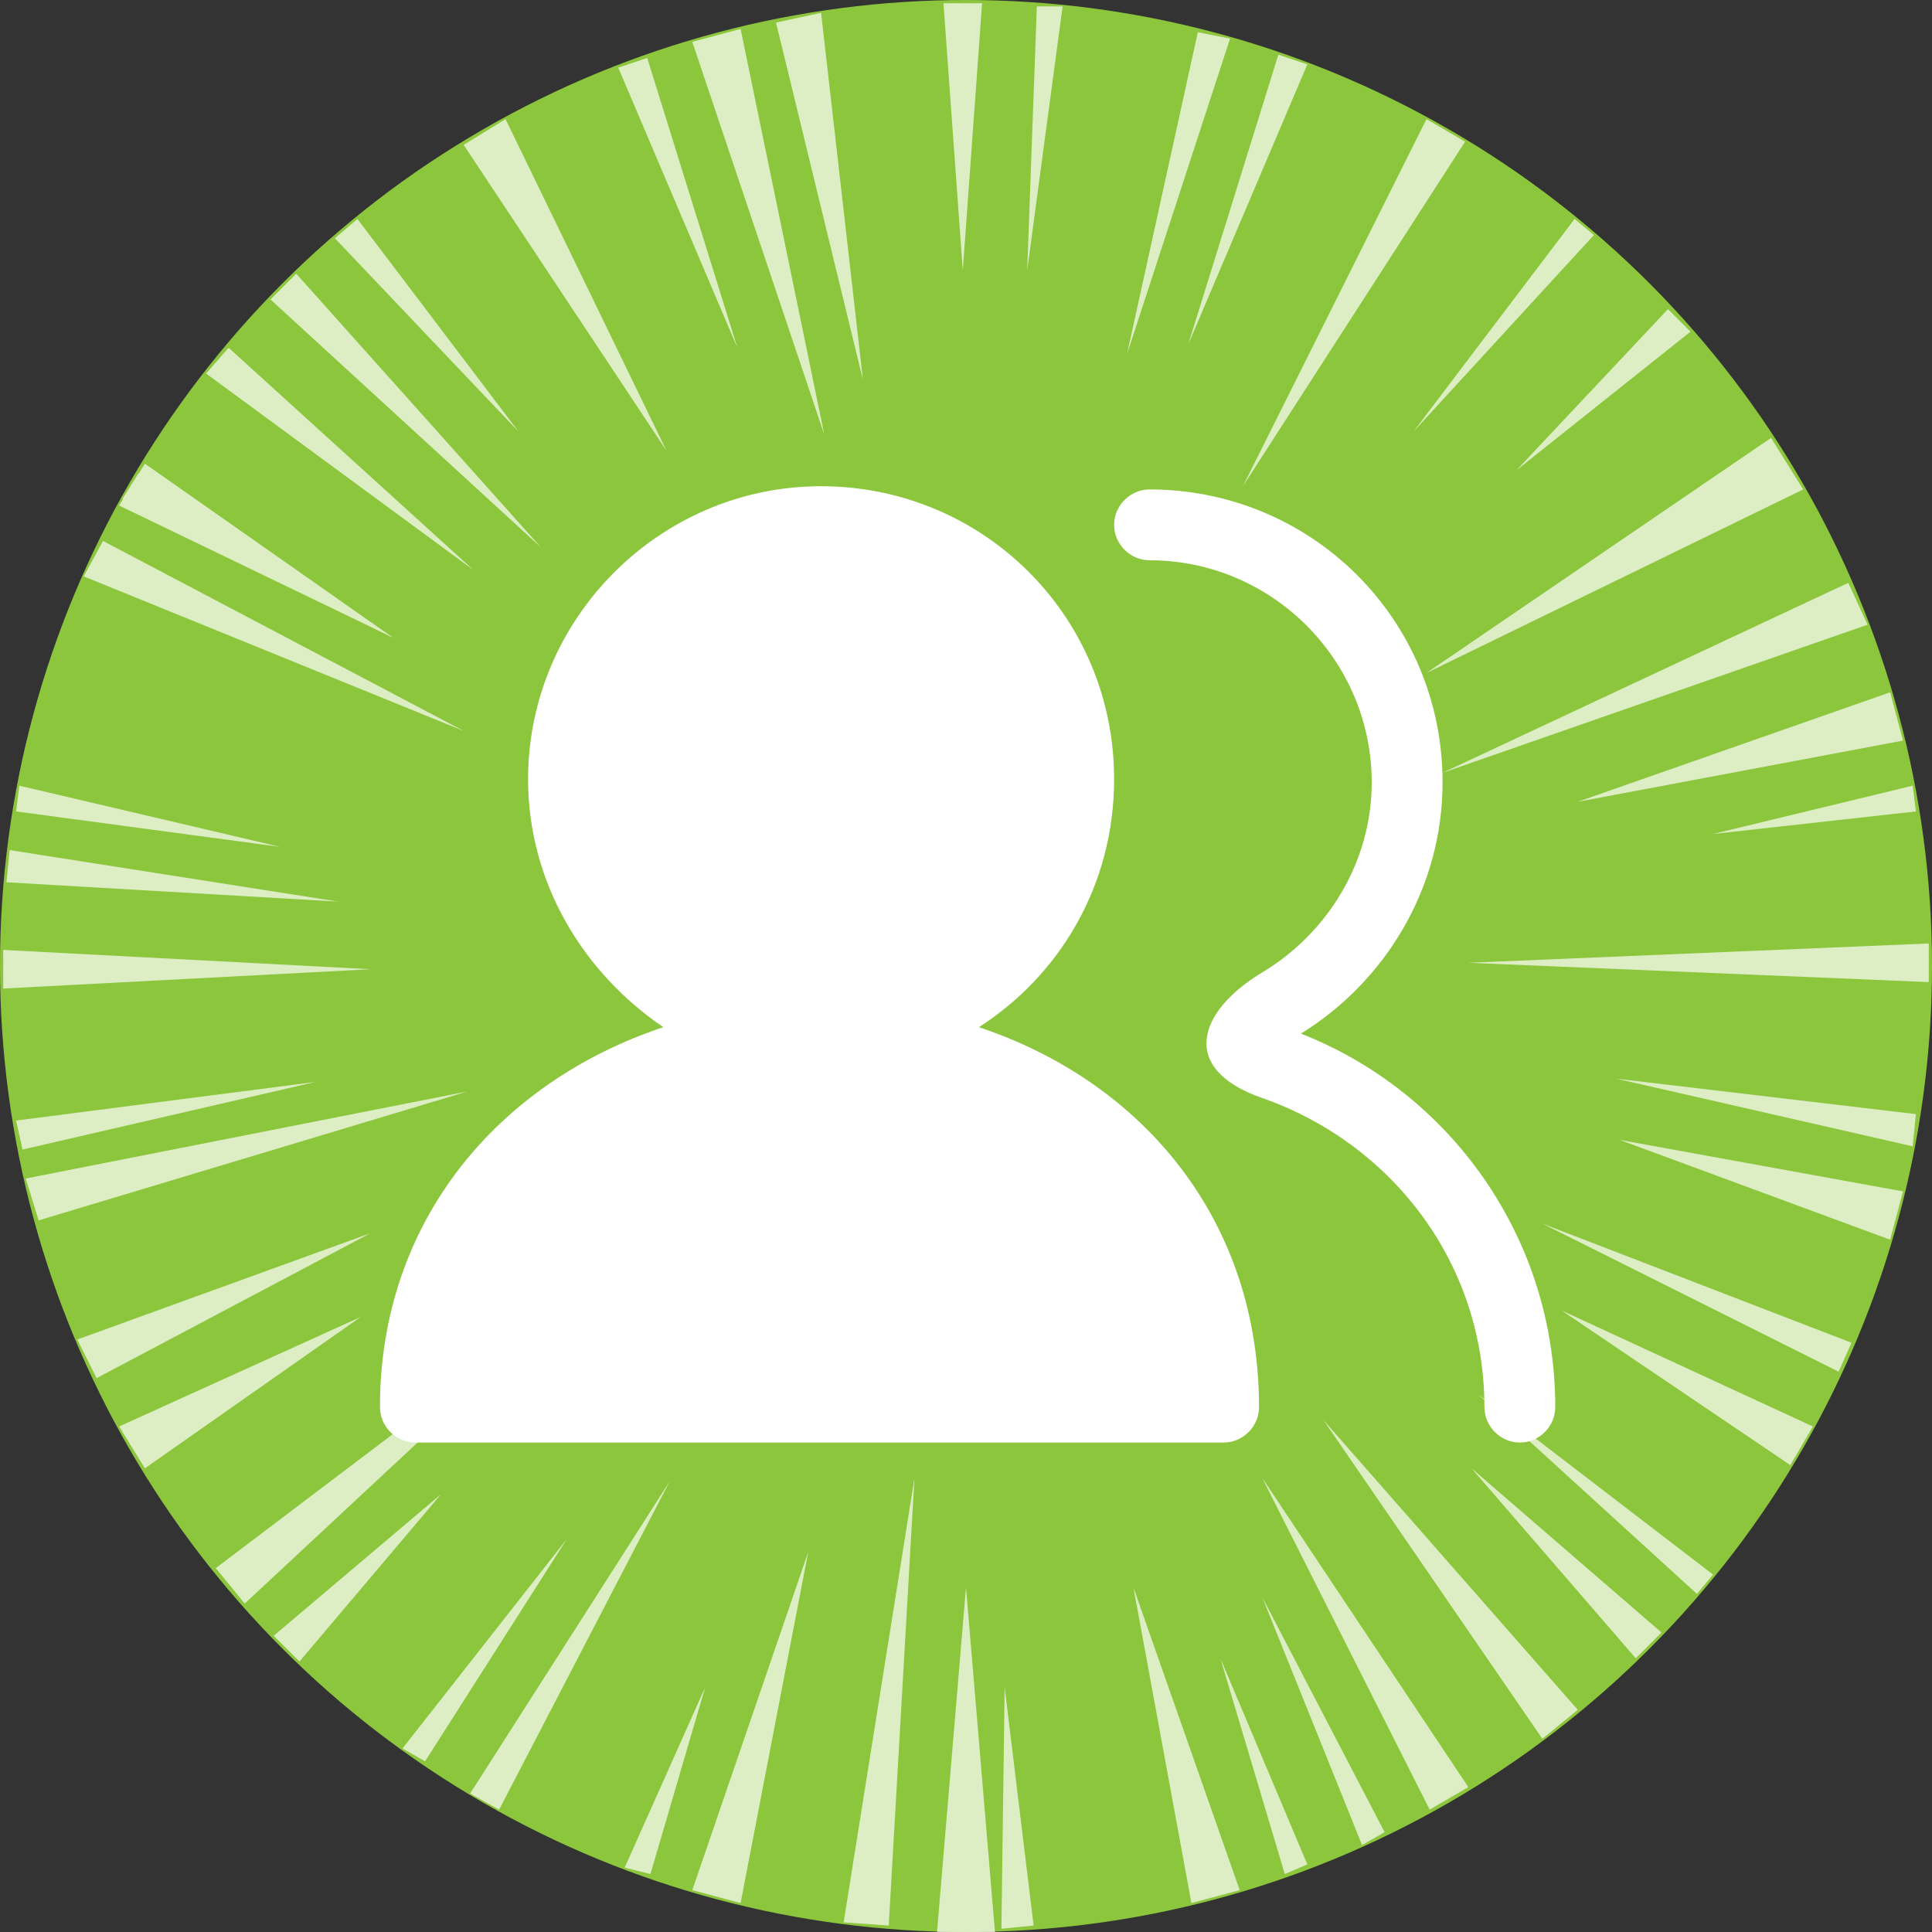 <?xml version="1.0" encoding="utf-8"?>
<!-- Generator: Adobe Illustrator 21.0.0, SVG Export Plug-In . SVG Version: 6.00 Build 0)  -->
<svg version="1.1" id="图层_1" xmlns="http://www.w3.org/2000/svg" xmlns:xlink="http://www.w3.org/1999/xlink" x="0px" y="0px"
	 viewBox="0 0 60 60" style="enable-background:new 0 0 60 60;" xml:space="preserve">
<rect x="0" y="0" width="60" height="60" fill="#333333" stroke="none"/>
<style type="text/css">
	.st0{fill:#8CC63C;}
	.st1{opacity:0.7;}
	.st2{fill:#FFFFFF;}
</style>
<g>
	<circle class="st0" cx="30" cy="30" r="30"/>
	<g class="st1">
		<polygon class="st2" points="30,49.3 29.1,60 30.9,60 		"/>
		<polygon class="st2" points="50.2,33.5 59.4,35.6 59.5,34.6 		"/>
		<polygon class="st2" points="44.3,20.9 56,15.2 55,13.6 		"/>
		<polygon class="st2" points="36.9,10.7 40.6,2 39.7,1.7 		"/>
		<polygon class="st2" points="22.9,10.8 20.1,1.8 19.2,2.1 		"/>
		<polygon class="st2" points="12.2,19.8 4.3,14.7 3.8,15.5 		"/>
		<polygon class="st2" points="9.8,33.6 0.5,34.8 0.7,35.7 		"/>
		<polygon class="st2" points="45.7,45.6 50.8,51.5 51.6,50.7 		"/>
		<polygon class="st2" points="45.6,29.9 59.9,30.5 59.9,29.3 		"/>
		<polygon class="st2" points="29.9,8.4 30.5,0.1 29.3,0.1 		"/>
		<polygon class="st2" points="16.8,17 9.2,8.5 8.4,9.3 		"/>
		<polygon class="st2" points="11.5,30.1 0.1,29.5 0.1,30.7 		"/>
		<polygon class="st2" points="13.7,46.4 8.5,50.8 9.3,51.6 		"/>
		<polygon class="st2" points="39.2,45.9 44.4,56.2 45.6,55.5 		"/>
		<polygon class="st2" points="48.5,40.7 55.6,45.5 56.3,44.3 		"/>
		<polygon class="st2" points="44.8,24 58,19.4 57.4,18.1 		"/>
		<polygon class="st2" points="26.8,11.8 25.5,0.4 24.1,0.7 		"/>
		<polygon class="st2" points="11.5,38.3 2.4,41.6 3,42.8 		"/>
		<polygon class="st2" points="41.1,44.1 47.9,54 49,53.1 		"/>
		<polygon class="st2" points="28.4,45.9 26.2,59.7 27.6,59.8 		"/>
		<polygon class="st2" points="38.6,15.1 45.5,4.4 44.3,3.7 		"/>
		<polygon class="st2" points="14.5,33.9 0.8,36.6 1.2,37.9 		"/>
		<polygon class="st2" points="17.8,40.3 6.7,48.7 7.6,49.8 		"/>
		<polygon class="st2" points="47.9,38 57.1,42.6 57.5,41.7 		"/>
		<polygon class="st2" points="47.1,14.6 52.5,10.3 51.8,9.6 		"/>
		<polygon class="st2" points="35,11 38.2,1.2 37.2,1 		"/>
		<polygon class="st2" points="14.7,17.7 7.1,10.8 6.4,11.6 		"/>
		<polygon class="st2" points="10.5,28 0.3,26.4 0.2,27.4 		"/>
		<polygon class="st2" points="20.8,46 14.6,55.7 15.5,56.2 		"/>
		<polygon class="st2" points="31.2,52.4 31.1,59.9 32.1,59.8 		"/>
		<polygon class="st2" points="35.2,49.3 37,59.1 38.5,58.7 		"/>
		<polygon class="st2" points="50.3,35.4 58.7,38.5 59.1,37 		"/>
		<polygon class="st2" points="49,24.9 59.1,23 58.7,21.5 		"/>
		<polygon class="st2" points="25.6,13.5 23,0.9 21.5,1.3 		"/>
		<polygon class="st2" points="20.7,14 15.7,3.7 14.4,4.5 		"/>
		<polygon class="st2" points="12.2,19.8 4.5,14.4 3.7,15.7 		"/>
		<polygon class="st2" points="11.2,40.9 3.7,44.3 4.5,45.6 		"/>
		<polygon class="st2" points="25.1,48.2 21.5,58.7 23,59.1 		"/>
		<polygon class="st2" points="39.2,49.6 42.3,57.3 43,56.9 		"/>
		<polygon class="st2" points="45.9,43.3 52.7,49.5 53.2,48.9 		"/>
		<polygon class="st2" points="53.2,25.9 59.5,25.2 59.4,24.4 		"/>
		<polygon class="st2" points="31.9,8.4 33,0.2 32.2,0.2 		"/>
		<polygon class="st2" points="17.6,47.8 12.5,54.3 13.2,54.7 		"/>
		<polygon class="st2" points="37.9,51.5 39.9,58.2 40.6,57.9 		"/>
		<polygon class="st2" points="43.9,13.4 49.5,7.3 48.9,6.8 		"/>
		<polygon class="st2" points="16.1,13.4 11.1,6.8 10.4,7.4 		"/>
		<polygon class="st2" points="8.7,26.3 0.6,24.4 0.5,25.2 		"/>
		<polygon class="st2" points="21.9,52.4 19.4,58 20.2,58.2 		"/>
		<polygon class="st2" points="14.4,22.7 3.2,16.8 2.6,17.9 		"/>
	</g>
</g>
<path class="st2" d="M30.4,31.9c2.5-1.6,4.2-4.4,4.2-7.7c0-5.1-4.1-9.1-9.1-9.1s-9.1,4.1-9.1,9.1c0,3.2,1.7,6,4.2,7.7
	c-5.1,1.7-8.8,6-8.8,11.8c0,0.6,0.5,1.1,1.1,1.1H38c0.6,0,1.1-0.5,1.1-1.1C39.1,37.9,35.5,33.6,30.4,31.9z M40.4,32.1
	c2.6-1.6,4.4-4.5,4.4-7.8c0-5.1-4.1-9.1-9.1-9.1c-0.6,0-1.1,0.5-1.1,1.1s0.5,1.1,1.1,1.1c3.8,0,6.9,3.1,6.9,6.9
	c0,2.5-1.4,4.7-3.4,5.9c-2,1.2-2.6,3,0,3.9c4,1.4,6.9,5.1,6.9,9.6c0,0.6,0.5,1.1,1.1,1.1s1.1-0.5,1.1-1.1
	C48.3,38.4,45,33.9,40.4,32.1z"/>
</svg>
